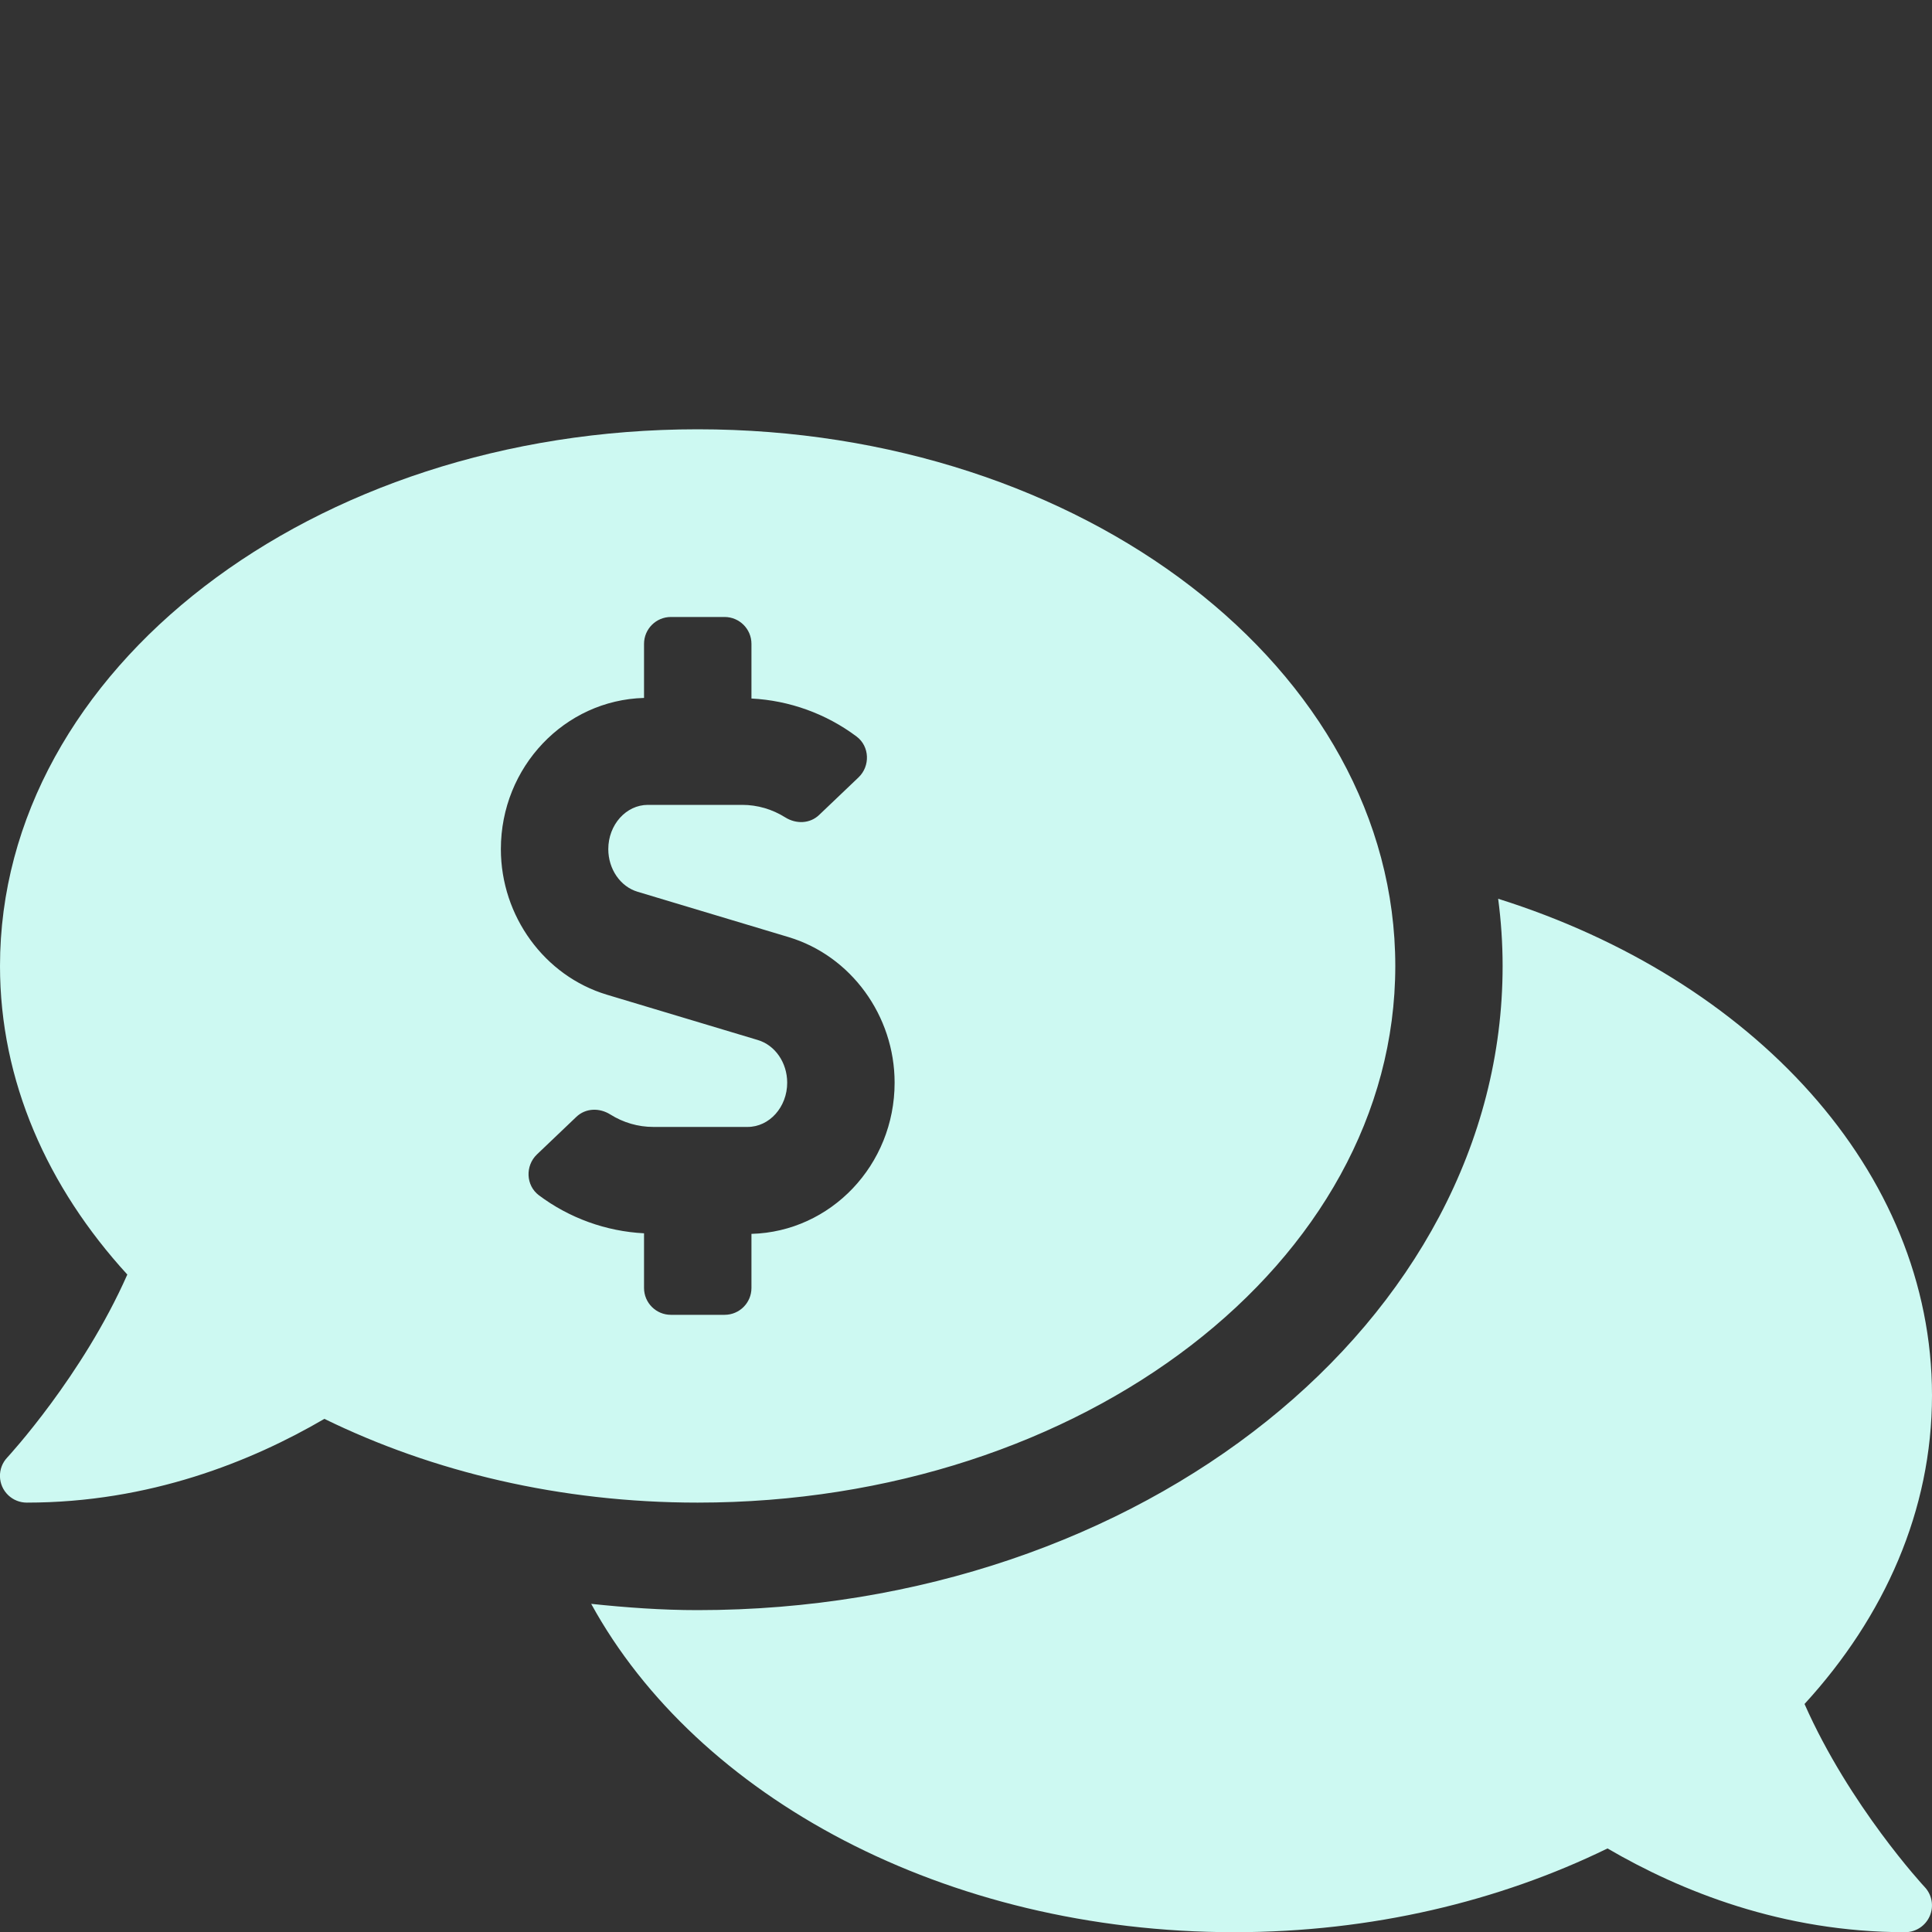 <?xml version="1.0" encoding="UTF-8"?>
<svg id="Layer_1" data-name="Layer 1" xmlns="http://www.w3.org/2000/svg" viewBox="0 0 200 200">
  <rect x="0" y="0" width="200" height="200" fill="#333333" stroke="none"/>
  <defs>
    <style>
      .cls-1 {
        fill: #cdf9f2;
      }
    </style>
  </defs>
  <path class="cls-1" d="M144.44,100c0-30.68-32.33-55.56-72.22-55.56S0,69.32,0,100c0,11.9,4.91,22.9,13.18,31.94-4.64,10.5-12.31,18.81-12.42,18.93-1.06,1.11-1.01,2.87.1,3.92.52.49,1.2.76,1.91.76,12.7,0,23.24-4.25,30.81-8.67,11.18,5.47,24.41,8.67,38.64,8.67,39.89,0,72.22-24.87,72.22-55.56ZM66.67,133.33v-5.66c-3.92-.2-7.73-1.57-10.89-3.94-1.35-1.02-1.42-3.05-.2-4.22l4.08-3.89c.96-.92,2.39-.96,3.52-.25,1.34.84,2.87,1.29,4.45,1.29h9.76c2.26,0,4.1-2.06,4.1-4.58,0-2.07-1.25-3.89-3.05-4.42l-15.62-4.69c-6.45-1.94-10.97-8.13-10.97-15.07,0-8.51,6.61-15.43,14.82-15.65v-5.6c0-1.53,1.24-2.78,2.78-2.78h5.56c1.53,0,2.78,1.24,2.78,2.78v5.66c3.92.2,7.73,1.57,10.89,3.94,1.35,1.02,1.42,3.05.2,4.22l-4.08,3.89c-.96.92-2.39.96-3.52.25-1.34-.84-2.87-1.29-4.45-1.29h-9.76c-2.26,0-4.1,2.06-4.1,4.58,0,2.07,1.25,3.89,3.05,4.42l15.62,4.69c6.45,1.94,10.97,8.13,10.97,15.07,0,8.52-6.61,15.43-14.82,15.65v5.6c0,1.53-1.24,2.78-2.78,2.78h-5.56c-1.53,0-2.78-1.24-2.78-2.78ZM186.81,176.39c8.28-9.04,13.19-20.04,13.19-31.94,0-23.24-18.57-43.12-44.91-51.41.3,2.29.46,4.61.46,6.97,0,36.76-37.38,66.67-83.33,66.67-3.74,0-7.4-.27-11.02-.65,10.95,19.97,36.63,33.99,66.57,33.99,14.23,0,27.45-3.21,38.64-8.67,7.57,4.42,18.11,8.67,30.81,8.67,1.11,0,2.11-.66,2.55-1.68.44-1.02.23-2.2-.54-3.01-.11-.11-7.78-8.42-12.42-18.92Z"/>
</svg>